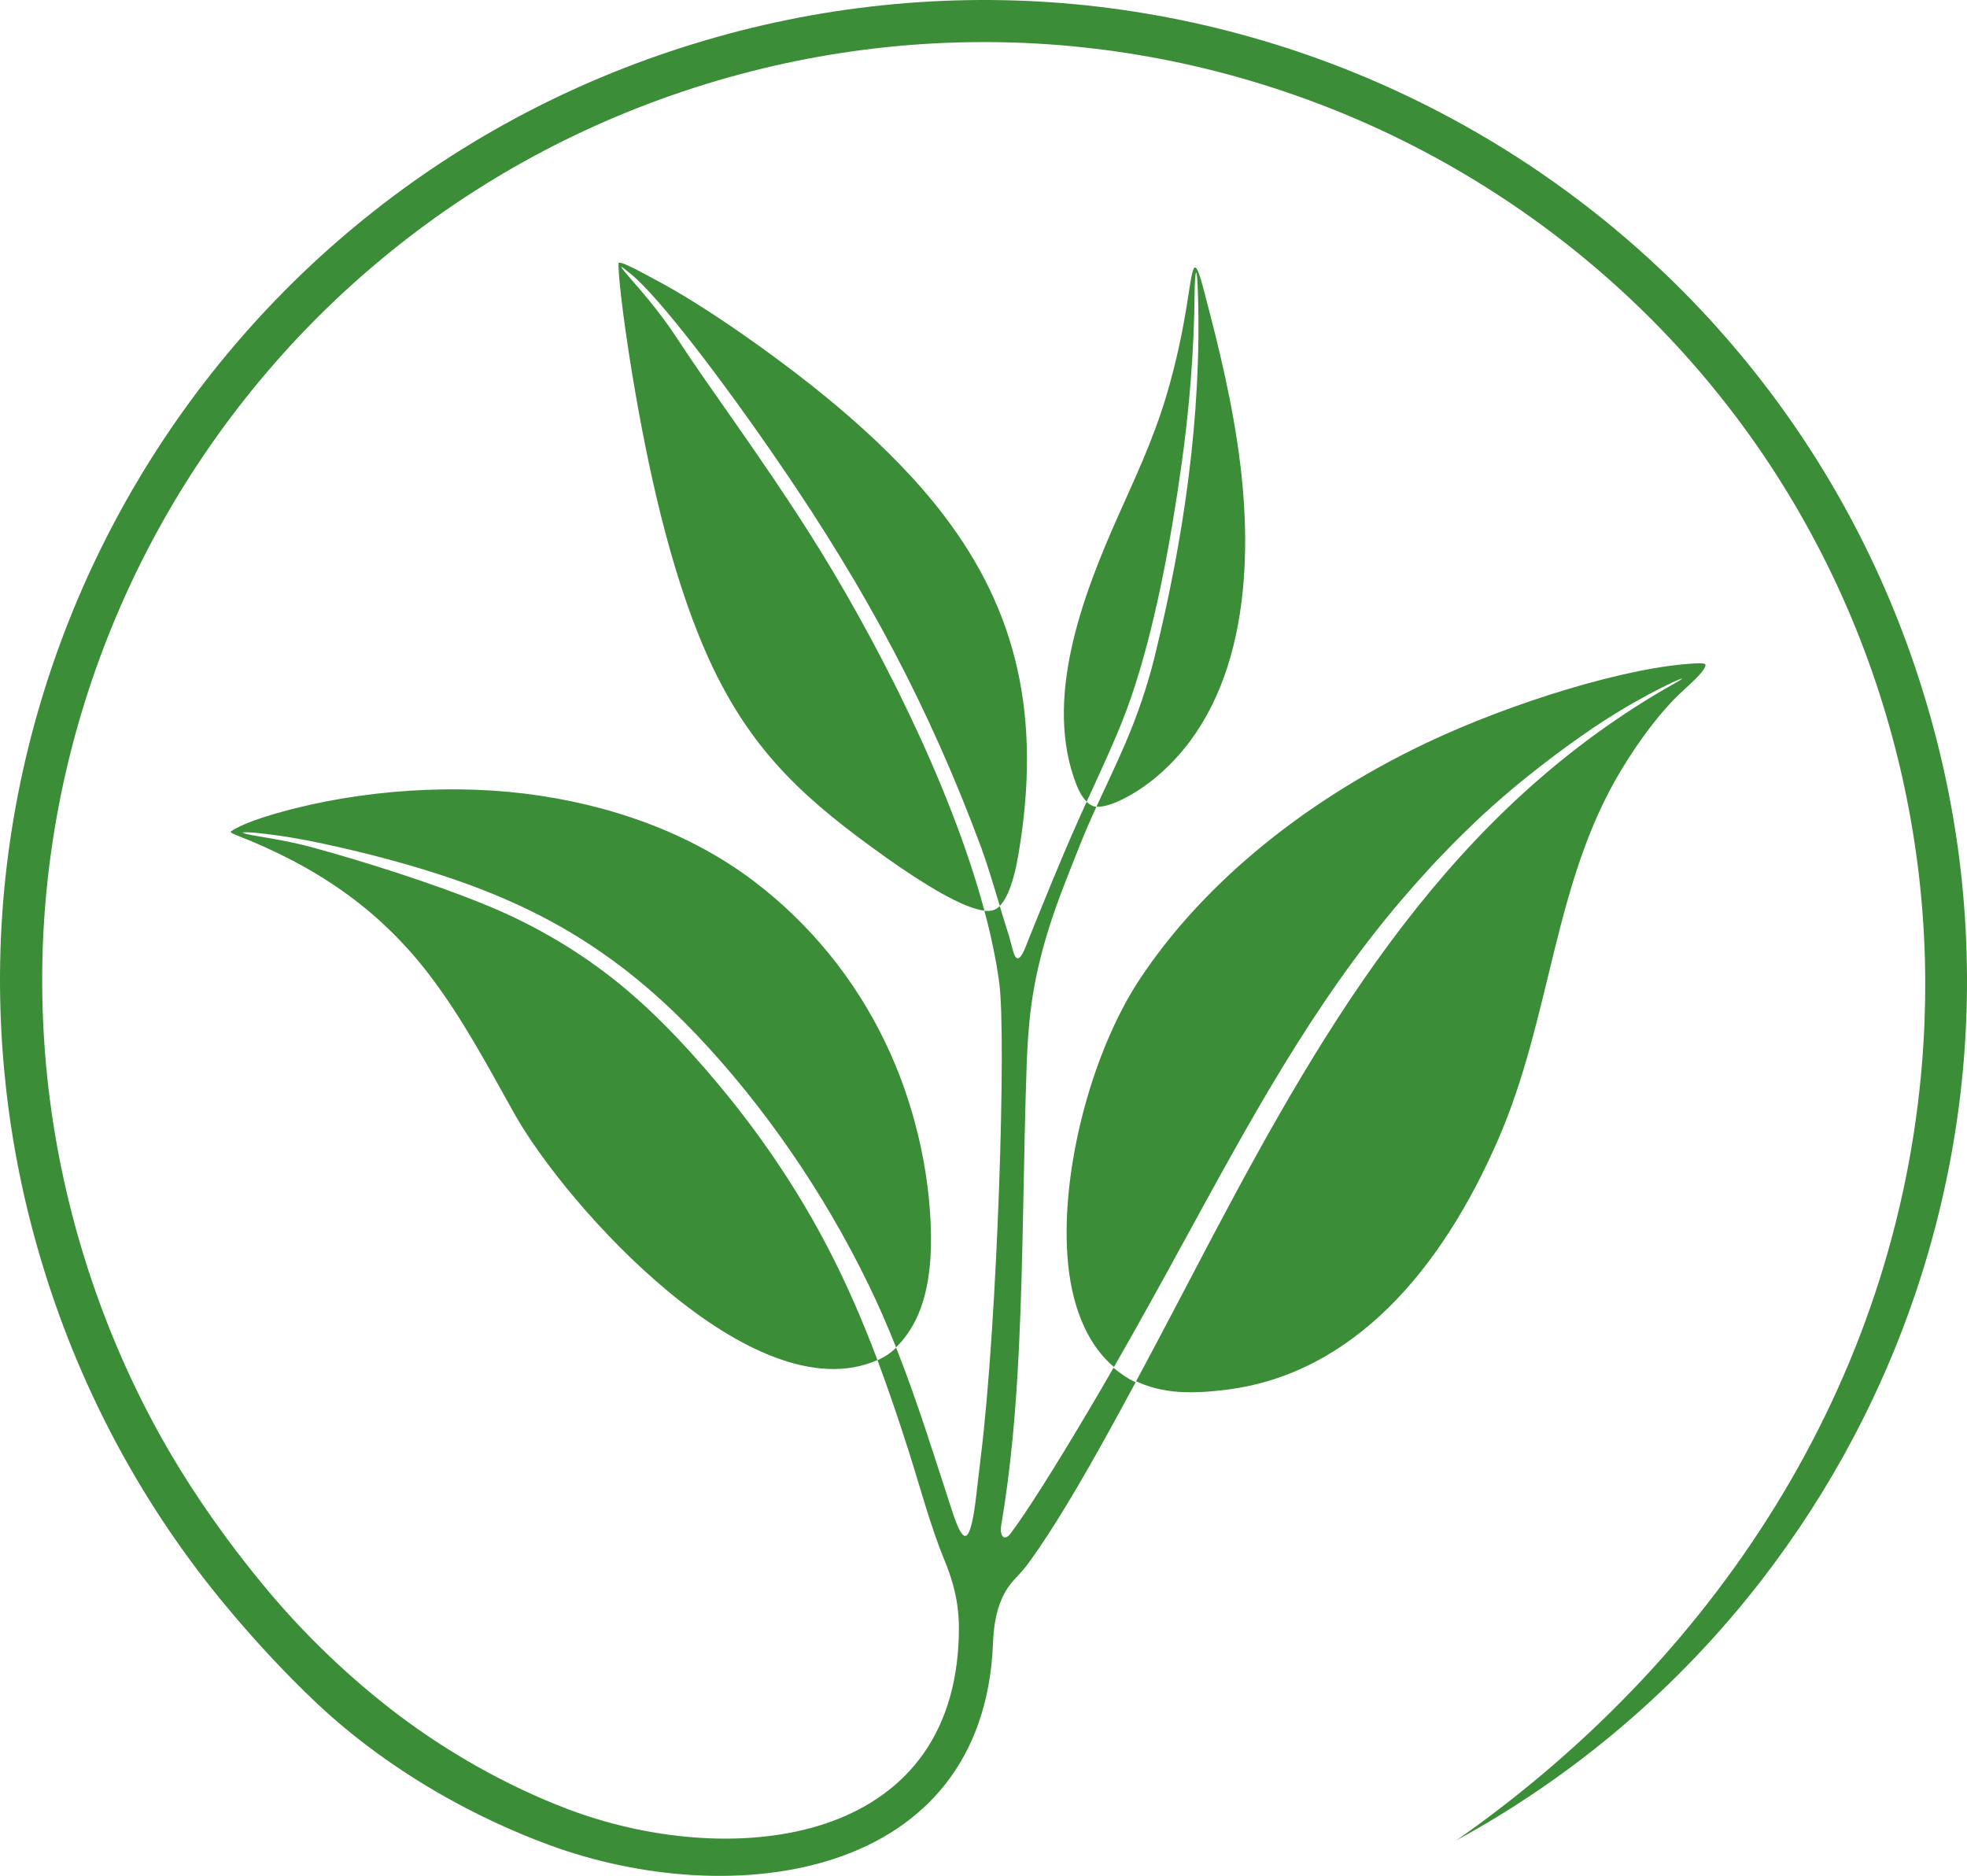 <?xml version="1.0" encoding="UTF-8"?><svg xmlns="http://www.w3.org/2000/svg" xmlns:xlink="http://www.w3.org/1999/xlink" height="2506.0" preserveAspectRatio="xMidYMid meet" version="1.0" viewBox="0.0 0.0 2628.1 2506.0" width="2628.1" zoomAndPan="magnify"><defs><clipPath id="a"><path d="M 0 0 L 2628.109 0 L 2628.109 2506 L 0 2506 Z M 0 0"/></clipPath></defs><g><g clip-path="url(#a)" id="change1_1"><path d="M 1317.93 1216.789 C 1317.508 1216.789 1317.188 1216.789 1316.758 1216.68 C 1317.188 1216.789 1317.508 1216.789 1317.93 1216.789 Z M 1319.309 1216.891 C 1318.988 1216.891 1318.781 1216.789 1318.457 1216.789 C 1318.781 1216.789 1318.988 1216.891 1319.309 1216.891 Z M 826.438 351.832 C 826.648 346.012 868.758 370.18 877.371 374.629 C 906.934 390.105 947.555 415.438 992.324 446.602 C 1088.879 514.145 1190.75 595.871 1261.887 689.484 C 1357.059 814.793 1392.789 954.621 1360.57 1142.262 C 1355.359 1172.473 1347.488 1198.34 1335.801 1210.211 C 1327.5 1182.543 1318.891 1153.812 1311.34 1133.25 C 1240.84 943.062 1156.828 787.645 1043.148 621.523 C 965.633 508.211 880.137 396.039 842.602 365.824 C 831.434 356.812 823.031 349.508 839.41 368.695 C 853.129 384.594 880.562 414.906 904.699 452.117 C 948.301 519.125 1014.66 607.109 1080.801 711.219 C 1167.68 847.863 1269.547 1045.891 1315.27 1216.57 C 1315.59 1216.57 1315.91 1216.68 1316.23 1216.68 C 1287.309 1213.922 1233.391 1180.742 1183.73 1145.441 C 1080.688 1072.082 1008.809 1009.531 952.445 891.75 C 901.512 785.113 870.141 645.918 849.512 528.137 C 835.367 447.457 825.691 370.598 826.438 351.832 Z M 1461.27 1076.852 C 1461.059 1076.742 1460.848 1076.742 1460.641 1076.641 C 1460.848 1076.742 1461.059 1076.742 1461.27 1076.852 Z M 1463.191 1077.27 C 1462.867 1077.27 1462.438 1077.172 1462.129 1077.062 C 1462.438 1077.172 1462.867 1077.27 1463.191 1077.27 Z M 1465 1077.59 C 1464.566 1077.492 1464.148 1077.492 1463.609 1077.379 C 1464.148 1077.492 1464.566 1077.492 1465 1077.59 Z M 1586.859 400.395 C 1594.199 353.008 1595.578 337.527 1609.398 391.477 C 1628.648 464 1647.461 541.375 1657.039 619.508 C 1674.906 764.426 1663.004 942.852 1540.598 1041.551 C 1515.719 1061.582 1482.008 1079.391 1465 1077.59 C 1478.078 1049.07 1491.578 1021.191 1504.02 992.043 C 1519.969 954.727 1533.047 916.348 1542.73 877.223 C 1581.648 719.281 1605.68 555.273 1600.578 392.43 C 1599.301 349.281 1596.43 361.055 1596.109 392.121 C 1595.367 470.258 1588.988 547.535 1578.25 623.332 C 1564.207 722.988 1543.367 838.109 1510.938 932.566 C 1496.047 976.031 1473.188 1024.48 1451.918 1070.91 C 1446.598 1065.609 1442.238 1058.402 1438.73 1049.602 C 1393.219 935.219 1446.707 795.816 1493.07 691.289 C 1516.039 639.34 1540.707 588.551 1559.109 526.219 C 1571.328 484.672 1580.477 441.945 1586.859 400.395 Z M 1523.059 1307.742 C 1600.258 1191.129 1728.82 1076.742 1905.566 992.57 C 2018.168 939.035 2177.031 889.527 2268.066 886.141 C 2273.062 885.93 2277.418 886.141 2278.383 887.512 C 2279.223 888.785 2278.48 891.121 2275.723 895.039 C 2270.934 902.355 2259.762 912.531 2247.75 923.559 C 2220 949 2190.965 987.59 2166.293 1028.402 C 2075.375 1178.52 2073.246 1357.461 2001.996 1521.57 C 1925.332 1698.289 1807.195 1834.41 1640.883 1856.25 C 1618.023 1859.219 1595.898 1860.809 1574.949 1859.43 C 1553.578 1857.949 1534.648 1853.07 1517.949 1845.23 C 1552.508 1780.98 1586.117 1716.102 1620.133 1651.652 C 1774.32 1360.219 1939.375 1080.352 2238.496 912.32 C 2267.645 895.996 2219.453 916.348 2165.23 949 C 2118.23 977.199 2068.684 1014.941 2037.309 1040.172 C 1977.652 1088.09 1921.285 1144.801 1870.465 1204.703 C 1752.312 1343.891 1668.844 1499.629 1581.648 1658.75 C 1551.02 1714.828 1520.188 1770.699 1488.387 1826.141 L 1488.387 1826.25 C 1471.91 1812.258 1458.719 1794.23 1448.828 1772.93 C 1437.031 1747.801 1430.438 1719.809 1427.348 1691.078 C 1414.59 1570.762 1457.449 1406.652 1523.059 1307.742 Z M 595.578 2400.84 C 531.348 2364.691 472.438 2321.75 423.523 2275.641 C 379.5 2234.082 338.875 2189.871 302.191 2145.77 C 247.957 2080.68 199.785 2009.762 158.527 1933.641 C 118.332 1859.328 84.73 1780.129 58.891 1696.492 C 32.941 1612.852 15.824 1528.57 7.102 1444.711 C -1.938 1358.629 -2.254 1272.871 5.613 1188.691 C 13.695 1102.82 30.285 1018.441 54.742 936.703 C 79.414 854.23 112.164 774.406 152.359 698.496 C 192.555 622.59 240.195 550.613 294.641 483.719 C 348.555 417.566 409.062 356.281 475.734 301.27 C 541.027 247.207 612.168 199.176 688.516 158.043 C 763.059 117.977 842.492 84.473 926.395 58.707 C 1010.301 32.848 1094.828 15.773 1178.949 7.082 C 1265.398 -1.93 1351.32 -2.254 1435.75 5.598 C 1521.891 13.66 1606.527 30.188 1688.512 54.582 C 1771.355 79.168 1851.324 111.82 1927.461 151.902 C 2003.594 191.969 2075.793 239.469 2142.898 293.738 C 2209.359 347.492 2270.727 407.809 2325.914 474.27 C 2380.137 539.375 2428.312 610.285 2469.574 686.406 C 2509.77 760.719 2543.371 839.914 2569.215 923.559 C 2595.156 1007.199 2612.281 1091.48 2621.102 1175.332 C 2630.031 1261.422 2630.355 1347.18 2622.488 1431.352 C 2614.395 1517.223 2597.801 1601.609 2573.359 1683.352 C 2548.691 1765.93 2515.945 1845.652 2475.734 1921.551 C 2440.535 1988.133 2399.484 2051.629 2353.242 2111.422 C 2242.863 2254.012 2103.977 2372.422 1945.324 2458.82 L 1948.938 2456.391 C 2303.793 2206.832 2543.484 1829.012 2569.941 1393.301 C 2579.098 1243.402 2561.977 1090.312 2515.395 940.094 C 2490.629 860.055 2458.512 784.258 2420.012 713.234 C 2380.574 640.293 2334.41 572.445 2282.512 510.113 C 2229.676 446.508 2170.875 388.719 2107.379 337.305 C 2043.16 285.371 1974.039 239.887 1901.195 201.512 C 1828.352 163.234 1751.684 131.957 1672.453 108.434 C 1594.09 85.102 1513.059 69.316 1430.539 61.578 C 1349.617 54.051 1267.309 54.371 1184.688 62.949 C 1104.191 71.332 1023.27 87.648 942.984 112.352 C 780.285 162.496 635.027 242.434 511.676 344.527 C 383.434 450.426 278.691 580.184 202.125 724.684 C 163.738 797.301 132.367 873.727 108.762 952.711 C 85.367 1030.953 69.523 1111.621 61.762 1193.891 C 54.211 1274.559 54.531 1356.512 63.145 1438.992 C 71.543 1519.242 87.918 1599.91 112.695 1679.949 C 137.473 1759.992 169.586 1835.789 208.082 1906.82 C 246.789 1978.383 298.789 2054.488 358.973 2126.16 C 407.359 2183.719 466.695 2241.609 534.434 2292.602 C 597.492 2339.98 675.438 2385.25 758.699 2416.84 C 968.504 2496.461 1265.609 2470.699 1280.609 2196.441 C 1282.41 2162.941 1281.238 2130.82 1261.777 2083.961 C 1243.18 2038.91 1228.078 1982.301 1214.68 1940.422 C 1200.957 1897.281 1187.238 1856.781 1172.668 1817.77 C 1172.57 1817.453 1172.457 1817.34 1172.348 1817.129 C 1181.918 1812.891 1189.898 1807.59 1197.34 1800.379 C 1197.77 1801.551 1198.188 1802.398 1198.617 1803.672 C 1226.059 1873.422 1248.168 1945.09 1271.57 2016.75 C 1285.07 2058.312 1294.75 2072.199 1303.359 2006.148 C 1305.488 1989.508 1307.617 1969.152 1310.379 1946.789 C 1333.031 1762.641 1344.617 1384.711 1335.16 1313.473 C 1331.117 1283.043 1324.418 1250.922 1315.488 1217.742 C 1315.488 1217.32 1315.379 1217 1315.27 1216.68 C 1323.25 1217.629 1330.051 1216.262 1335.801 1210.422 C 1335.898 1210.852 1336.008 1210.961 1336.117 1211.383 C 1340.16 1224.949 1344.199 1238.199 1348.02 1249.973 C 1348.879 1252.832 1351.207 1261.633 1353.551 1270.43 C 1360.469 1295.762 1370.141 1265.02 1374.289 1254.84 C 1396.199 1200.781 1416.719 1149.473 1441.598 1093.812 C 1444.898 1086.289 1448.301 1078.969 1451.809 1071.23 C 1455 1074.41 1460.418 1077.492 1464.891 1077.91 C 1457.02 1094.98 1449.578 1111.941 1442.449 1129.961 C 1428.418 1165.48 1413.848 1200.883 1402.258 1237.352 C 1391.41 1271.59 1383.008 1305.941 1378.117 1341.562 C 1374.5 1368.07 1372.801 1393.832 1371.84 1419.801 C 1367.27 1546.59 1367.477 1673.801 1361.418 1800.59 C 1357.598 1880.102 1351 1959.719 1337.711 2037.742 C 1335.477 2051.102 1341.328 2060.219 1350.359 2048.449 C 1369.93 2022.691 1408.32 1962.258 1455.75 1882.121 C 1466.801 1863.461 1477.117 1845.859 1487.75 1827.199 C 1496.688 1834.73 1506.359 1841.52 1517.309 1846.602 C 1505.297 1868.871 1494.027 1889.641 1481.801 1911.801 C 1444.469 1979.441 1407.258 2042.621 1375.461 2086.402 C 1369.398 2094.781 1363.02 2101.992 1357.379 2107.82 C 1341.43 2124.141 1333.461 2144.07 1329.73 2165.59 C 1328.031 2175.141 1327.18 2184.891 1326.758 2194.852 C 1314.418 2511.301 978.395 2554.871 733.605 2464.66 C 684.371 2446.531 637.688 2424.48 595.578 2400.84 Z M 1223.82 1762.539 C 1217.02 1776.422 1208.301 1789.039 1197.238 1799.961 C 1185.969 1771.648 1173.84 1743.672 1160.438 1716.102 C 1100.68 1593.02 1019.871 1475.992 929.902 1381.531 C 888.43 1337.961 846.641 1302.023 803.043 1271.91 C 742.004 1229.609 677.457 1199.082 606.211 1174.59 C 550.172 1155.402 490.406 1139.613 432.453 1127.211 C 403.742 1121.062 375.031 1115.973 344.832 1112.891 C 321.332 1110.461 314.312 1112.148 346.746 1117.453 C 364.609 1120.422 391.516 1124.871 420.227 1132.82 C 476.902 1148.301 576.754 1178.832 653.742 1210.852 C 713.824 1235.762 774.117 1270.641 828.668 1315.172 C 883.008 1359.582 931.711 1413.859 972.438 1463.902 C 986.688 1481.5 1000.508 1499.41 1013.699 1517.652 C 1086.008 1617.512 1132.578 1711.23 1172.348 1816.922 C 1006.469 1889.859 756.254 1610.941 687.133 1487.543 C 650.977 1422.98 617.27 1359.16 573.035 1301.492 C 504.98 1212.652 420.121 1156.461 316.336 1115.859 C 310.379 1113.531 307.082 1111.832 308.785 1110.562 C 309.422 1110.141 310.164 1109.609 311.125 1109.082 C 321.117 1102.93 335.473 1097.102 352.488 1091.691 C 459.25 1057.77 589.195 1046.531 700.426 1060.102 C 813.25 1073.883 921.609 1112.051 1007.852 1177.672 C 1082.07 1234.07 1141.938 1307.531 1182.781 1392.449 C 1220.418 1470.582 1242.539 1562.281 1243.918 1649.32 C 1244.449 1689.281 1239.77 1729.879 1223.82 1762.539" fill="#3c8d37" fill-rule="evenodd"/></g></g></svg>